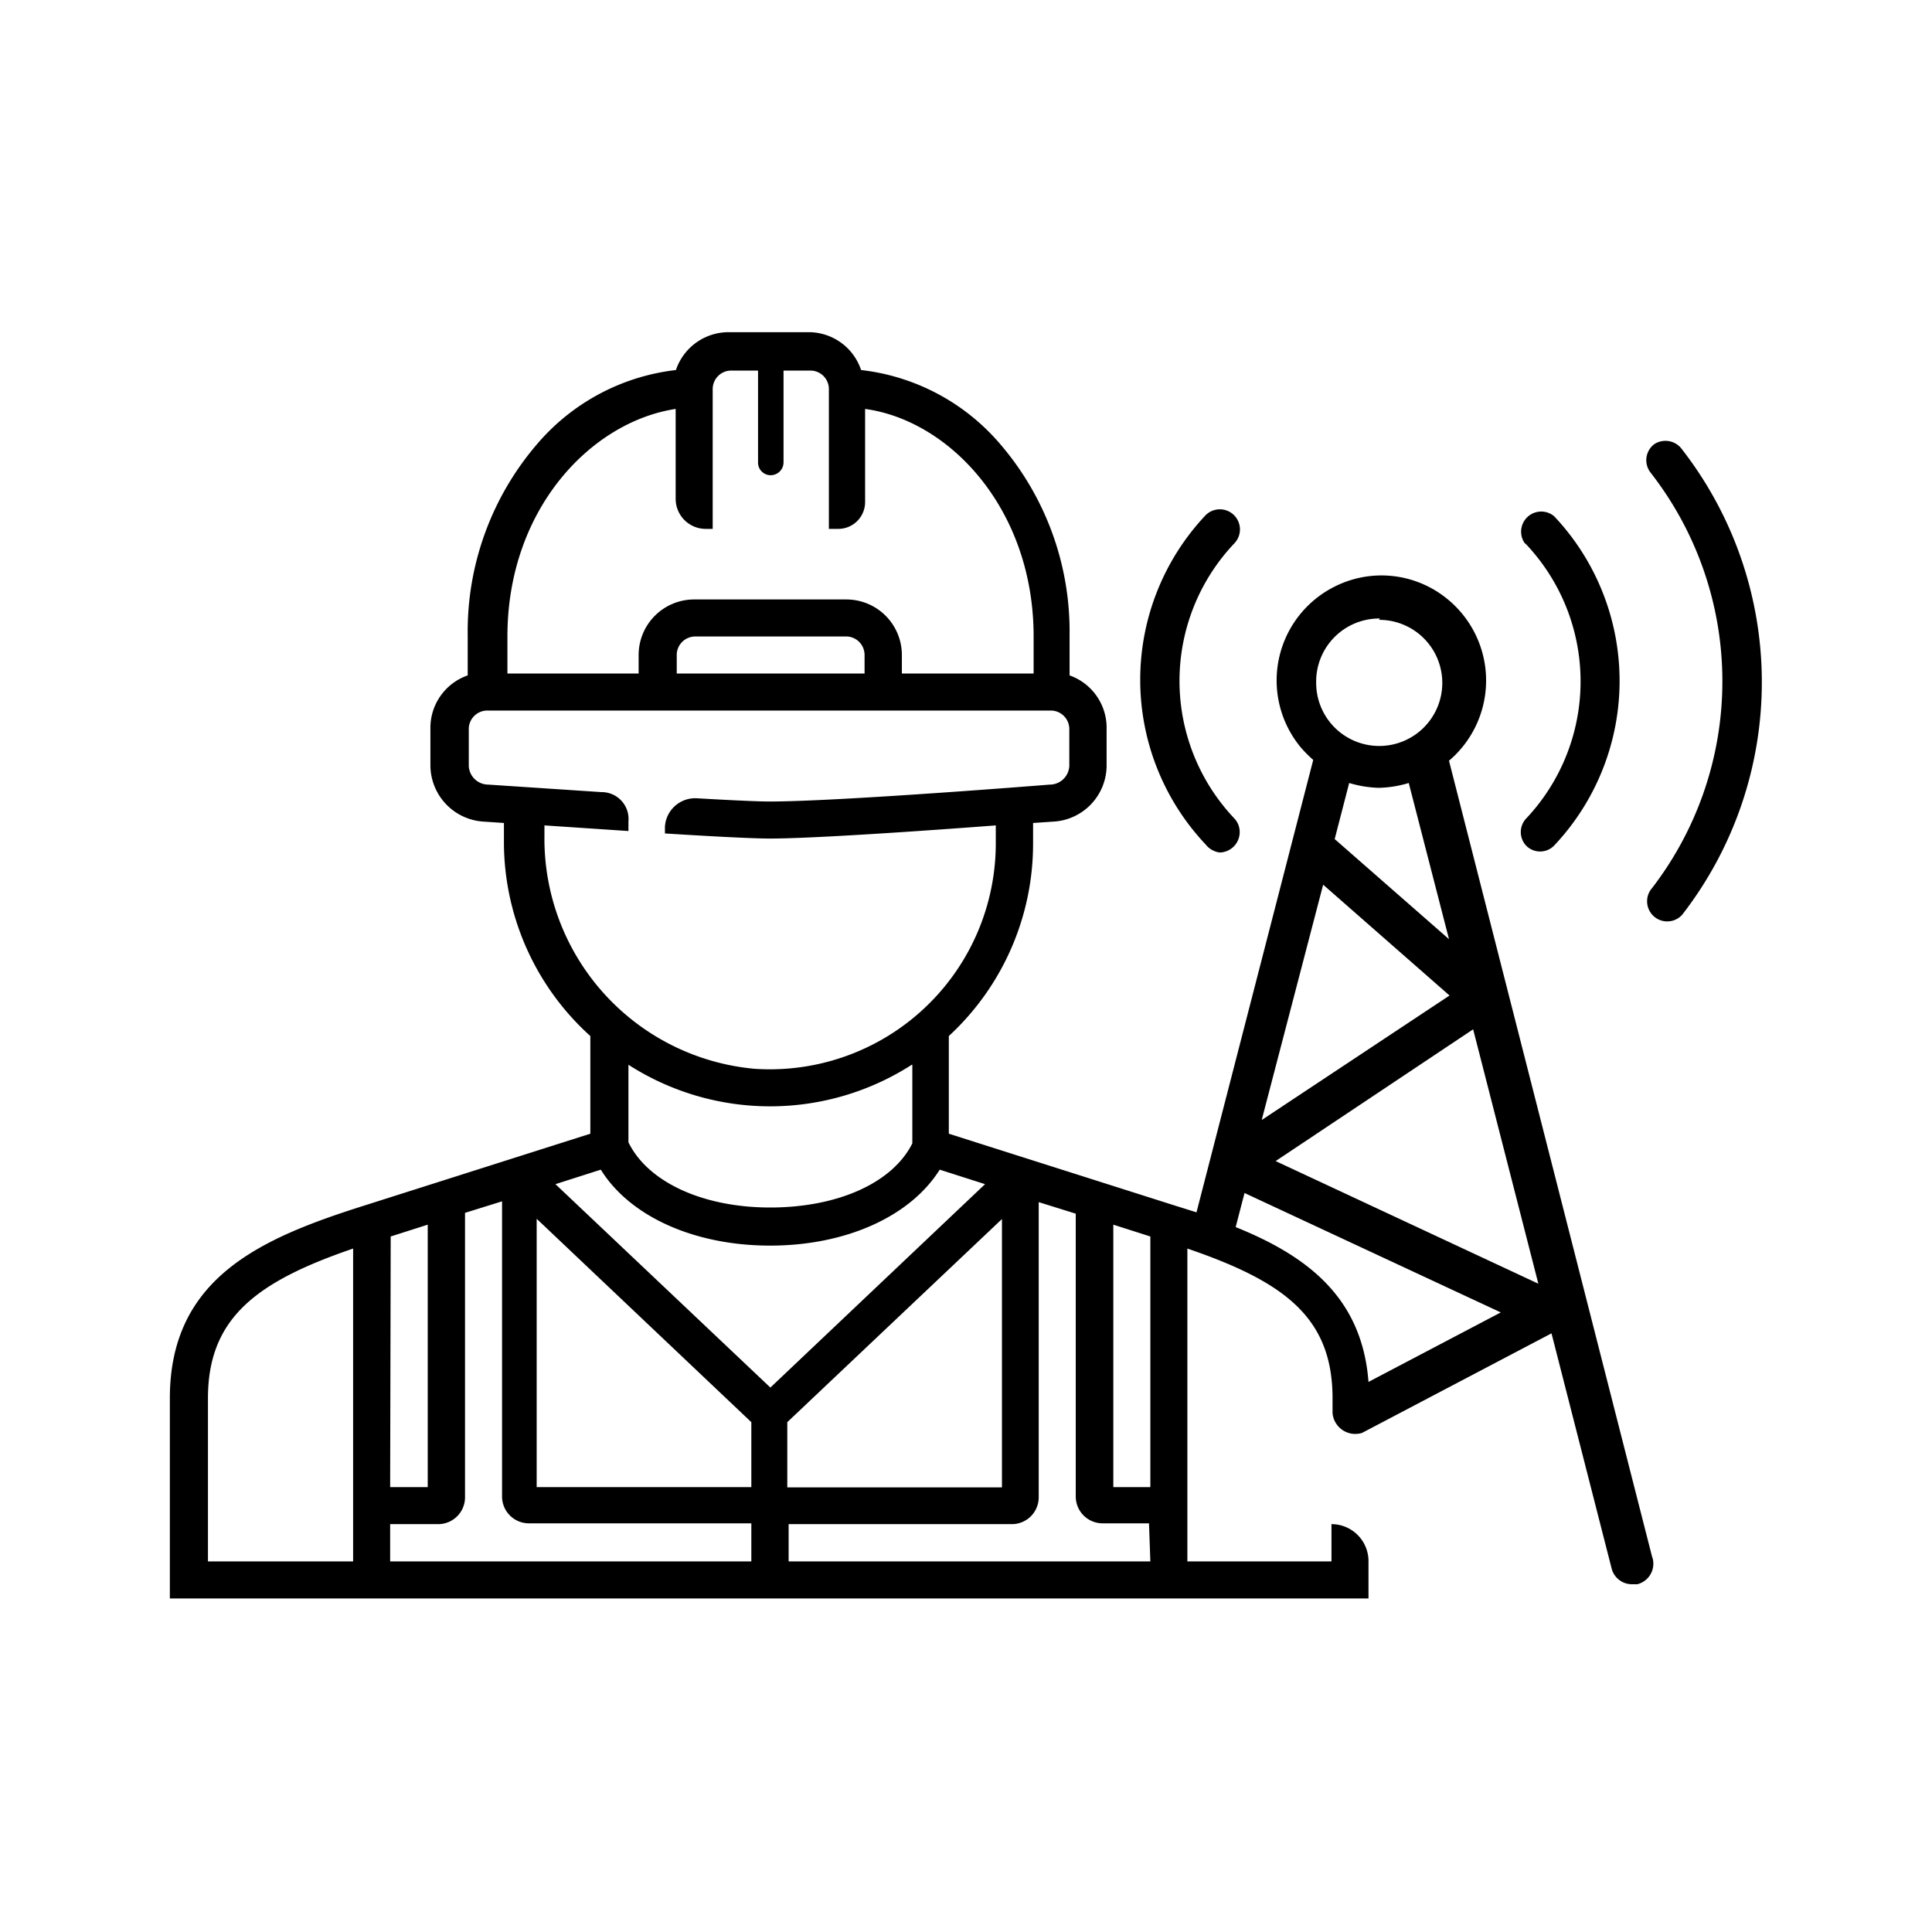 <svg id="Livello_1" data-name="Livello 1" xmlns="http://www.w3.org/2000/svg" viewBox="0 0 72 72">
  <defs>
    <style>
      .cls-3 {
        fill: none;
      }

      .cls-4 {
        fill: #000000;
      }
    </style>
  </defs>
  <title>ICONE_SERVIZI_1colore</title>
  <g>
    <rect class="cls-3" width="72" height="72"/>
    <g>
      <path class="cls-4" d="M62.64,16.69a.76.76,0,0,0-1-.13h0a.75.75,0,0,0-.13,1.05,12.64,12.64,0,0,1,0,15.56.75.75,0,0,0,1.18.92A14.14,14.14,0,0,0,62.64,16.69Z"/>
      <path class="cls-4" d="M56.87,20.28a7.45,7.45,0,0,1,0,10.23.74.74,0,0,0,0,1h0a.73.73,0,0,0,1.05,0h0a8.94,8.94,0,0,0,0-12.27.75.75,0,0,0-1.1,1Z"/>
      <path class="cls-4" d="M45.45,31.77A.76.76,0,0,0,46.2,31a.74.74,0,0,0-.21-.51,7.45,7.45,0,0,1,0-10.23.75.75,0,0,0,0-1.06.75.75,0,0,0-1.06,0h0a8.94,8.94,0,0,0,0,12.27A.8.8,0,0,0,45.45,31.77Z"/>
      <path class="cls-4" d="M61.58,58.06,54,28.35a3.92,3.92,0,0,0-.22-6.15,3.87,3.87,0,0,0-4.06-.33,3.91,3.91,0,0,0-1.23,6,4.78,4.78,0,0,0,.45.45L44.59,45.18l-.83-.26-8.4-2.67V38.61a9.75,9.75,0,0,0,3.14-7.17v-.77l.74-.05a2.1,2.1,0,0,0,2-2.07V27.17a2.07,2.07,0,0,0-1.38-2v-1.5a10.71,10.71,0,0,0-2.56-7.09,8,8,0,0,0-5.21-2.79,2.06,2.06,0,0,0-2-1.41h-2.9a2.07,2.07,0,0,0-2,1.41,8,8,0,0,0-5.2,2.79,10.71,10.71,0,0,0-2.56,7.09v1.5a2.07,2.07,0,0,0-1.39,2v1.38a2.11,2.11,0,0,0,2,2.07l.74.05v.77A9.74,9.74,0,0,0,22,38.61v3.64l-8.4,2.67c-3.83,1.21-7.27,2.67-7.27,7.19v7.46H51V58.19a1.38,1.38,0,0,0-1.38-1.39h0v1.39H44.25V46.53c3.59,1.23,5.41,2.55,5.41,5.58v.55a.85.85,0,0,0,1.1.74l7.06-3.71,2.24,8.76a.78.78,0,0,0,.76.59l.2,0a.79.79,0,0,0,.56-1Zm-48.42.13H7.75V52.11c0-3,1.82-4.35,5.41-5.58ZM41.49,45.64l1.38.44v9.34H41.49ZM18.91,23.72c0-4.75,3.12-8,6.27-8.48v3.35a1.12,1.12,0,0,0,1.12,1.12h.26v-5.2a.69.69,0,0,1,.69-.7h1v3.43a.47.47,0,0,0,.47.47.48.48,0,0,0,.48-.47V13.81h1a.69.69,0,0,1,.69.7v5.2h.35a1,1,0,0,0,1-1V15.24c3.15.43,6.28,3.73,6.28,8.48V25.1H33.61v-.69a2.07,2.07,0,0,0-2.08-2.07H25.87a2.07,2.07,0,0,0-2.07,2.07v.69H18.91Zm13.31.69v.69h-7v-.69a.69.69,0,0,1,.69-.69h5.66A.69.69,0,0,1,32.22,24.41ZM20.29,31.14v-.38l3.13.21,0-.36a1,1,0,0,0-1-1.09l-4.22-.28a.73.73,0,0,1-.73-.69V27.17a.69.69,0,0,1,.69-.69h21a.69.69,0,0,1,.69.69v1.38a.73.73,0,0,1-.73.69s-7.83.63-10.45.63c-.67,0-2.69-.12-2.69-.12a1.13,1.13,0,0,0-1.2,1.06l0,.25s2.93.19,3.91.19c2.11,0,8.42-.49,8.42-.49v.68a8.42,8.42,0,0,1-9,8.39A8.61,8.61,0,0,1,20.29,31.14ZM34,39.68v2.93C33.26,44.09,31.21,45,28.7,45s-4.56-.95-5.28-2.43V39.68a9.77,9.77,0,0,0,10.56,0Zm-19.44,6.4,1.38-.44v9.78H14.54ZM28,58.19H14.54V56.8h1.79a1,1,0,0,0,1-1V45.2l1.38-.43v11a1,1,0,0,0,1,1H28Zm0-2.77h-8v-10L28,53ZM20.7,44.13l1.69-.54c1.08,1.74,3.48,2.83,6.31,2.83s5.23-1.09,6.32-2.83l1.69.54-8,7.58Zm16.64,1.3v10h-8V53Zm5.53,12.76H29.39V56.8h8.32a1,1,0,0,0,1-1v-11l1.38.43V55.77a1,1,0,0,0,1,1h1.73ZM54,35l-4.26-3.73.54-2.09a4.22,4.22,0,0,0,1.11.18,4.16,4.16,0,0,0,1.11-.18Zm-2.61-11.9a2.35,2.35,0,1,1-2.34,2.34A2.35,2.35,0,0,1,51.43,23.05Zm-2.08,9.87,4.71,4.13-7,4.64ZM51,51.5c-.24-3.16-2.3-4.7-4.95-5.77l.33-1.27,9.55,4.45Zm-3.46-8.23,7.36-4.91,2.43,9.48Z"/>
    </g>
  </g>
</svg>
